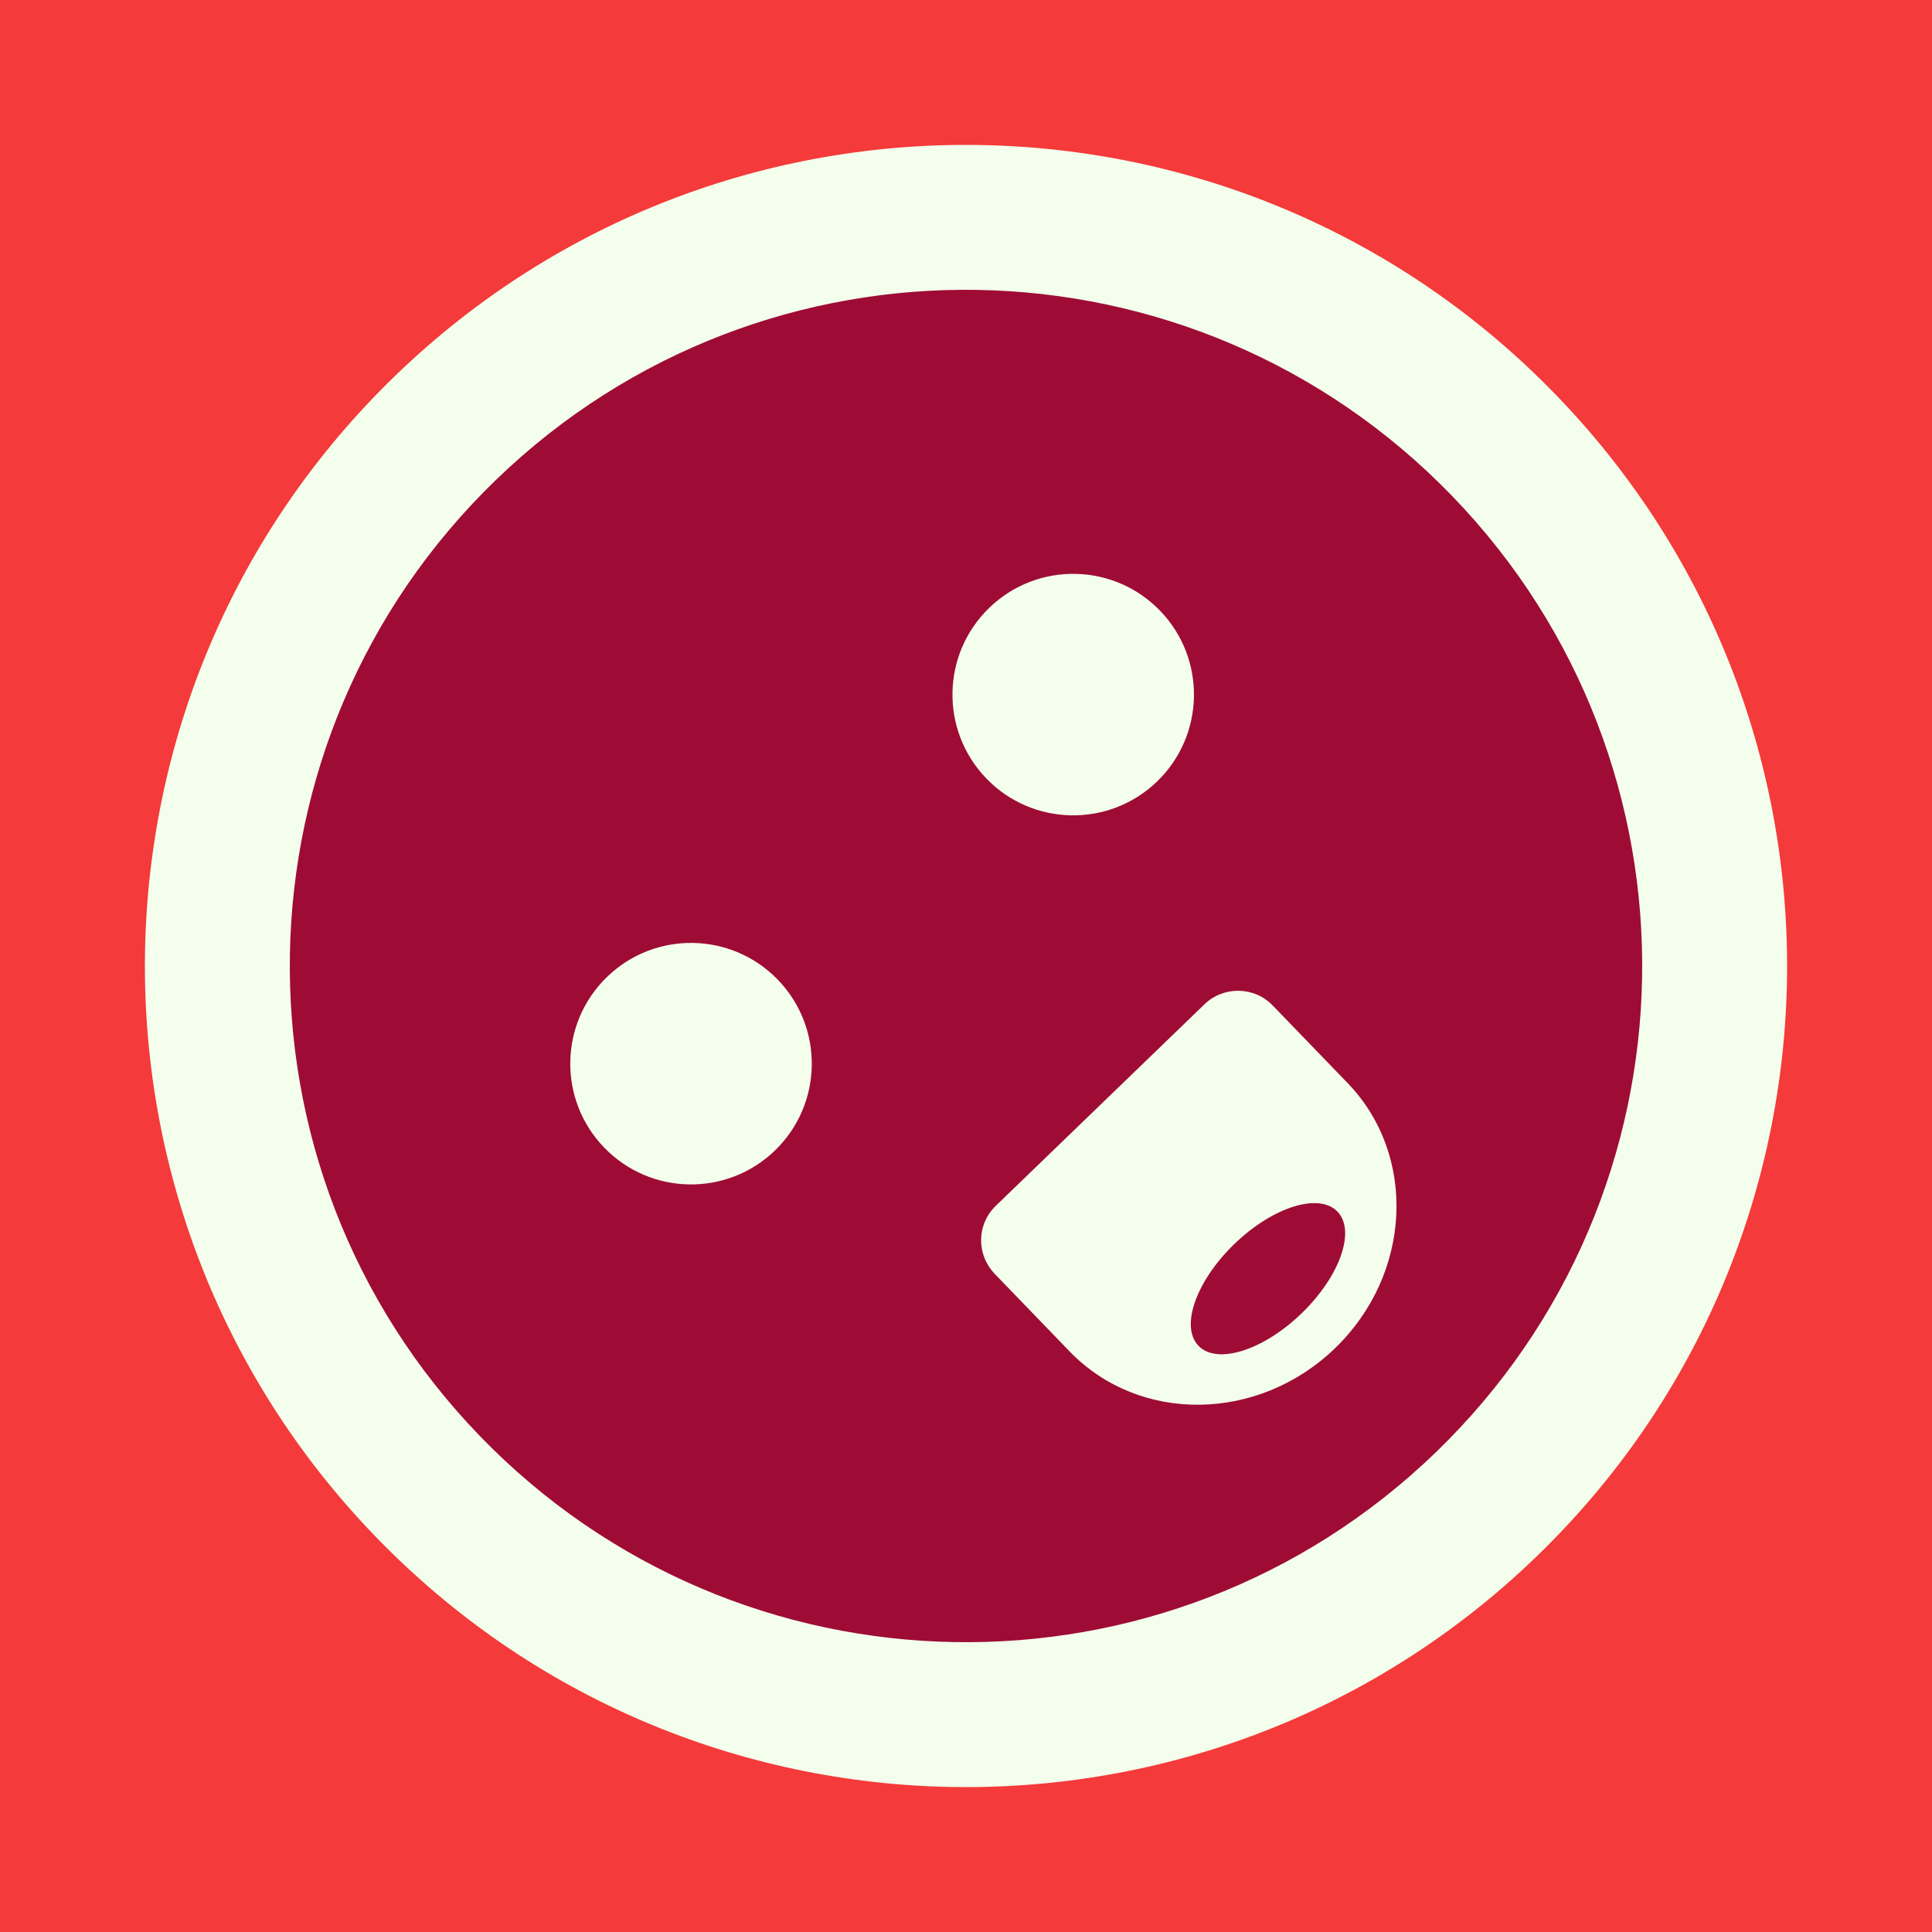 <?xml version="1.0" encoding="UTF-8" standalone="no"?>
<svg xmlns="http://www.w3.org/2000/svg" xmlns:xlink="http://www.w3.org/1999/xlink" width="40px" height="40px" viewBox="0 0 40 40" version="1.1"><title>Singing</title><desc>Your unique vanillicon is crafted with love by the team at vanillaforums.com.</desc><defs/><g id="vanillicon" stroke="none" stroke-width="1" fill="none" fill-rule="evenodd"><rect id="background" fill="#F43A3A" x="-2" y="-2" width="44" height="44"/><g id="avatar" transform="rotate(-44, 20, 20) translate(3, 3)"><circle id="body" fill="#9E0C36" cx="17" cy="17" r="15"/><g id="eyes" transform="translate(9, 12)" fill="#F4FEEC"><path d="M2.5,5 C3.881,5 5,3.881 5,2.5 C5,1.119 3.881,0 2.5,0 C1.119,0 0,1.119 0,2.5 C0,3.881 1.119,5 2.5,5 Z" id="left_eye"/><circle id="right_eye" cx="13.5" cy="2.5" r="2.5"/></g><g id="mouth" transform="translate(13, 21)" fill="#F4FEEC"><path d="M4,7 C6.209,7 8,5.312 8,3.231 L8,0.996 C8,0.446 7.547,0 7.003,0 L0.997,0 C0.446,0 0,0.438 0,1.008 L0,3.231 C0,5.312 1.791,7 4,7 Z M4,6 C5.105,6 6,5.552 6,5 C6,4.448 5.105,4 4,4 C2.895,4 2,4.448 2,5 C2,5.552 2.895,6 4,6 Z" id="mouth"/></g><path d="M34,17 C34,7.611 26.389,0 17,0 C7.611,0 0,7.611 0,17 C0,26.389 7.611,34 17,34 C26.389,34 34,26.389 34,17 Z M3,17 C3,9.268 9.268,3 17,3 C24.732,3 31,9.268 31,17 C31,24.732 24.732,31 17,31 C9.268,31 3,24.732 3,17 Z" id="circle" fill="#F4FEEC"/></g></g></svg>
